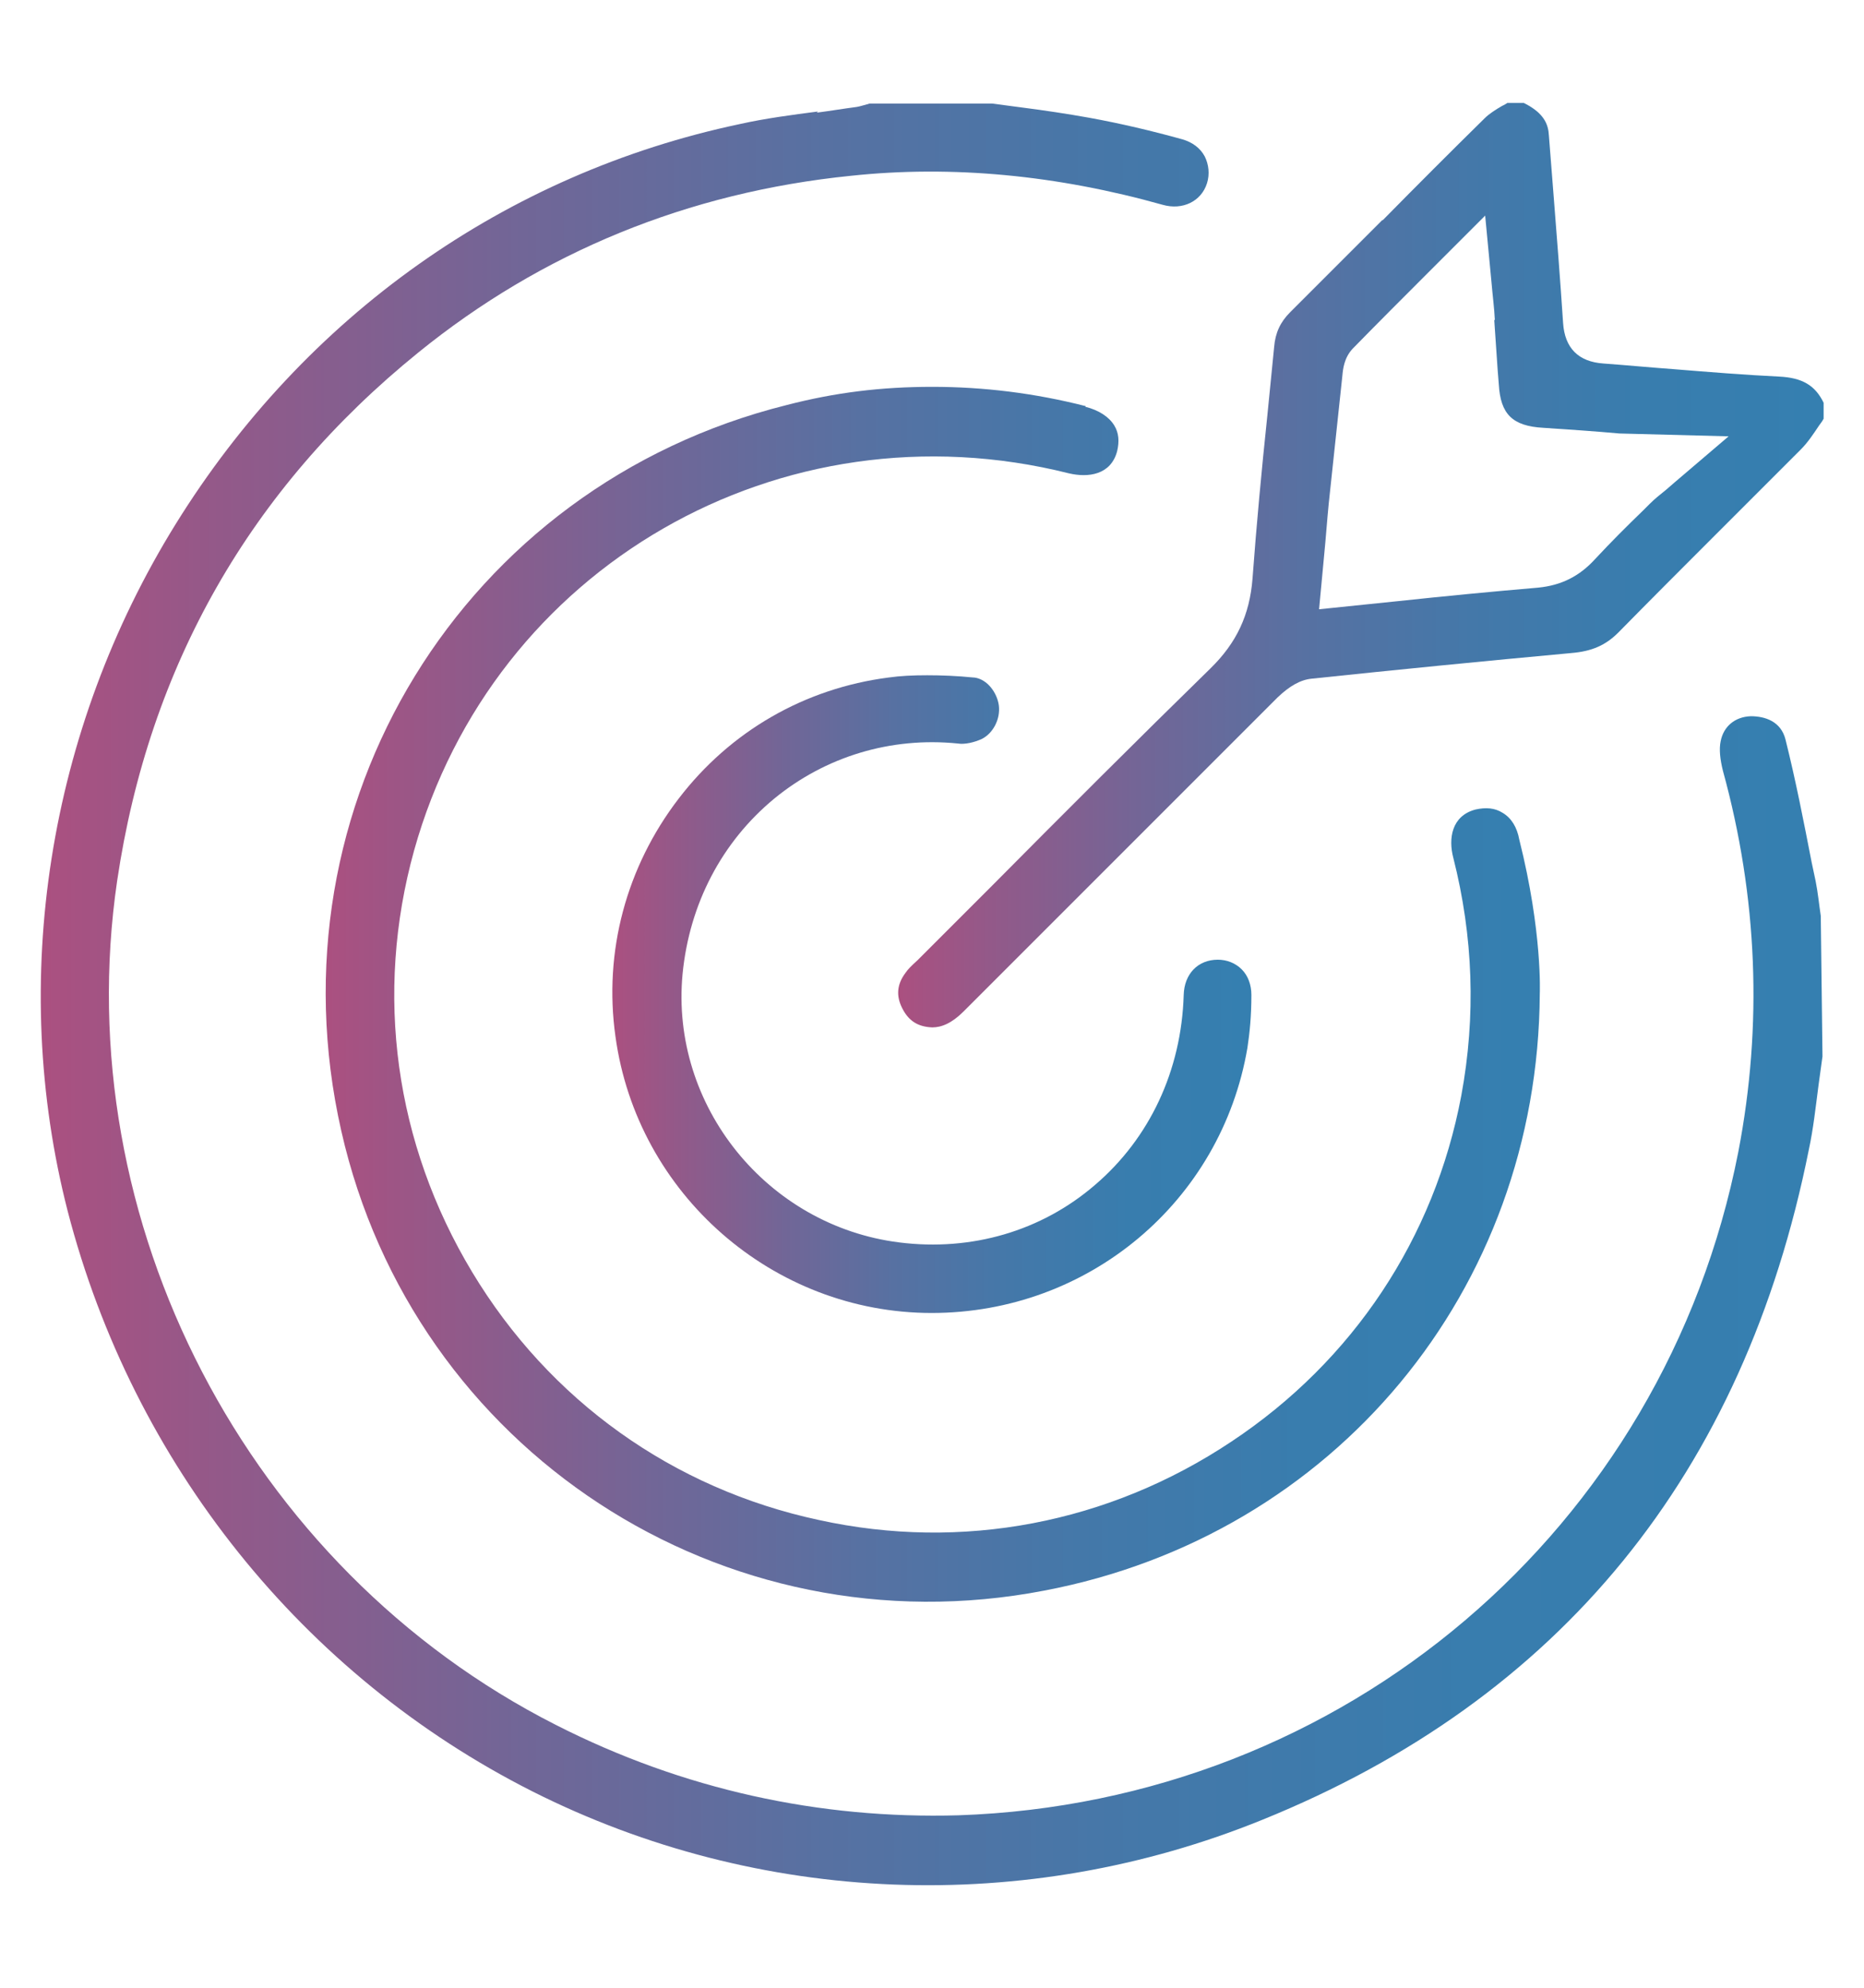 <?xml version="1.0" encoding="UTF-8"?> <svg xmlns="http://www.w3.org/2000/svg" xmlns:xlink="http://www.w3.org/1999/xlink" id="a" viewBox="0 0 32.77 34.95"><defs><style>.f{fill:url(#c);}.f,.g,.h,.i{stroke-width:0px;}.g{fill:url(#e);}.h{fill:url(#b);}.i{fill:url(#d);}</style><linearGradient id="b" x1=".72" y1="17.47" x2="32.05" y2="17.47" gradientUnits="userSpaceOnUse"><stop offset="0" stop-color="#ab5080"></stop><stop offset=".1" stop-color="#935989"></stop><stop offset=".27" stop-color="#716697"></stop><stop offset=".44" stop-color="#5771a2"></stop><stop offset=".62" stop-color="#4478a9"></stop><stop offset=".81" stop-color="#387dae"></stop><stop offset="1" stop-color="#357fb0"></stop></linearGradient><linearGradient id="c" x1="15.78" y1="9.94" y2="9.94" xlink:href="#b"></linearGradient><linearGradient id="d" x1="5.73" y1="17.47" x2="27.08" y2="17.47" xlink:href="#b"></linearGradient><linearGradient id="e" x1="10.77" y1="17.48" x2="22.01" y2="17.48" xlink:href="#b"></linearGradient></defs><path class="h" d="m14.38,1.96c-.46.06-.92.12-1.37.22-4.12.87-7.65,3.37-9.92,7.03C.84,12.84.15,17.24,1.19,21.29c1.15,4.44,4.13,8.16,8.17,10.2,3.99,2.01,8.67,2.19,12.83.5,5.24-2.12,8.47-6.09,9.61-11.78.08-.37.12-.75.17-1.13l.07-.51-.03-2.47c-.03-.2-.05-.41-.09-.61l-.07-.33c-.14-.72-.28-1.44-.46-2.16-.08-.32-.36-.41-.61-.41-.28.01-.48.18-.53.44-.03.14-.01.32.04.52.61,2.22.7,4.47.27,6.7-1.3,6.64-6.94,11.43-13.71,11.66-2.44.07-4.84-.45-7.08-1.59-5.42-2.75-8.59-8.85-7.71-14.84.56-3.77,2.34-6.89,5.29-9.28,2.18-1.77,4.75-2.82,7.61-3.11,1.78-.19,3.63-.01,5.48.51.35.1.68-.06.78-.38.05-.16.03-.33-.04-.47-.08-.15-.22-.25-.39-.3-.54-.15-1.09-.28-1.64-.38-.39-.07-.79-.13-1.18-.18l-.53-.07h-2.15c-.11.03-.17.05-.23.06-.23.03-.47.07-.7.1Z"></path><path class="f" d="m24.3,3.87c-.54.54-1.08,1.08-1.62,1.62-.17.17-.26.36-.28.61l-.12,1.21c-.1.95-.19,1.91-.26,2.86-.05.64-.28,1.13-.74,1.58-1.29,1.26-2.56,2.53-3.83,3.81l-1.32,1.32c-.11.1-.17.16-.21.22-.15.2-.17.4-.06.62.11.22.27.33.53.34.16,0,.34-.07.55-.28,1.84-1.84,3.68-3.68,5.52-5.52.21-.2.4-.31.6-.33,1.52-.16,3.04-.31,4.56-.45.37-.03.61-.14.83-.36.56-.57,1.13-1.14,1.69-1.7.51-.51,1.01-1.01,1.52-1.52.12-.12.22-.27.32-.42.03-.04.06-.08.08-.12v-.28c-.15-.31-.38-.44-.78-.46-.62-.03-1.23-.08-1.85-.13-.41-.03-.83-.07-1.24-.1-.44-.03-.68-.27-.71-.71-.05-.76-.11-1.52-.17-2.28l-.08-1.02c-.01-.19-.08-.39-.44-.57h-.29s-.06.04-.09.05c-.12.07-.23.14-.31.22-.6.59-1.2,1.19-1.79,1.79Zm1.97,1.76c.02.29.04.59.06.88l.02.25c.03.52.24.73.78.76.45.03.9.06,1.34.1l1.92.05-.95.81-.15.13c-.1.08-.2.16-.29.25l-.11.11c-.29.28-.57.56-.84.85-.28.31-.6.47-1.01.51-.82.07-1.65.15-2.49.24l-1.36.14.09-.96c.03-.3.05-.6.08-.9.08-.75.16-1.5.24-2.25.01-.11.03-.31.18-.47.43-.44.87-.88,1.33-1.34l1-1,.11,1.16c.02.24.05.46.06.67Z"></path><path class="i" d="m19.09,7.14c-.9-.23-1.8-.34-2.7-.34s-1.71.1-2.56.32c-5.69,1.42-9.13,7.03-7.83,12.76,1.27,5.61,6.71,9.17,12.36,8.08,5.1-.97,8.68-5.28,8.71-10.49,0,0,.05-1.08-.36-2.71-.04-.22-.14-.38-.29-.47-.14-.09-.3-.1-.48-.06-.42.11-.48.51-.39.85.35,1.38.4,2.78.14,4.18-.47,2.5-1.9,4.66-4.04,6.08-2.16,1.44-4.74,1.93-7.25,1.38-2.57-.55-4.74-2.1-6.1-4.36-1.36-2.26-1.72-4.89-1.02-7.41,1.39-4.98,6.45-7.9,11.51-6.63.34.08.74.03.85-.39.04-.17.03-.32-.05-.45-.09-.15-.27-.27-.51-.33Z"></path><path class="g" d="m17.12,11.91c-.3-.03-.57-.04-.82-.04s-.47.01-.68.04c-1.47.19-2.78.94-3.69,2.13-.92,1.2-1.32,2.69-1.11,4.18.38,2.77,2.77,4.86,5.56,4.86h0c2.76,0,5.09-1.96,5.55-4.66.04-.26.07-.56.07-.93,0-.18-.06-.34-.17-.45-.11-.11-.26-.17-.42-.17h0c-.35,0-.59.25-.6.62-.04,1.33-.6,2.52-1.56,3.34-.94.81-2.17,1.17-3.44,1.01-2.32-.29-4.03-2.4-3.81-4.72.12-1.23.69-2.32,1.61-3.08.9-.74,2.05-1.09,3.23-.97.12.02.29-.02.42-.08.2-.1.33-.35.3-.59-.03-.22-.2-.46-.43-.49Z"></path></svg> 
